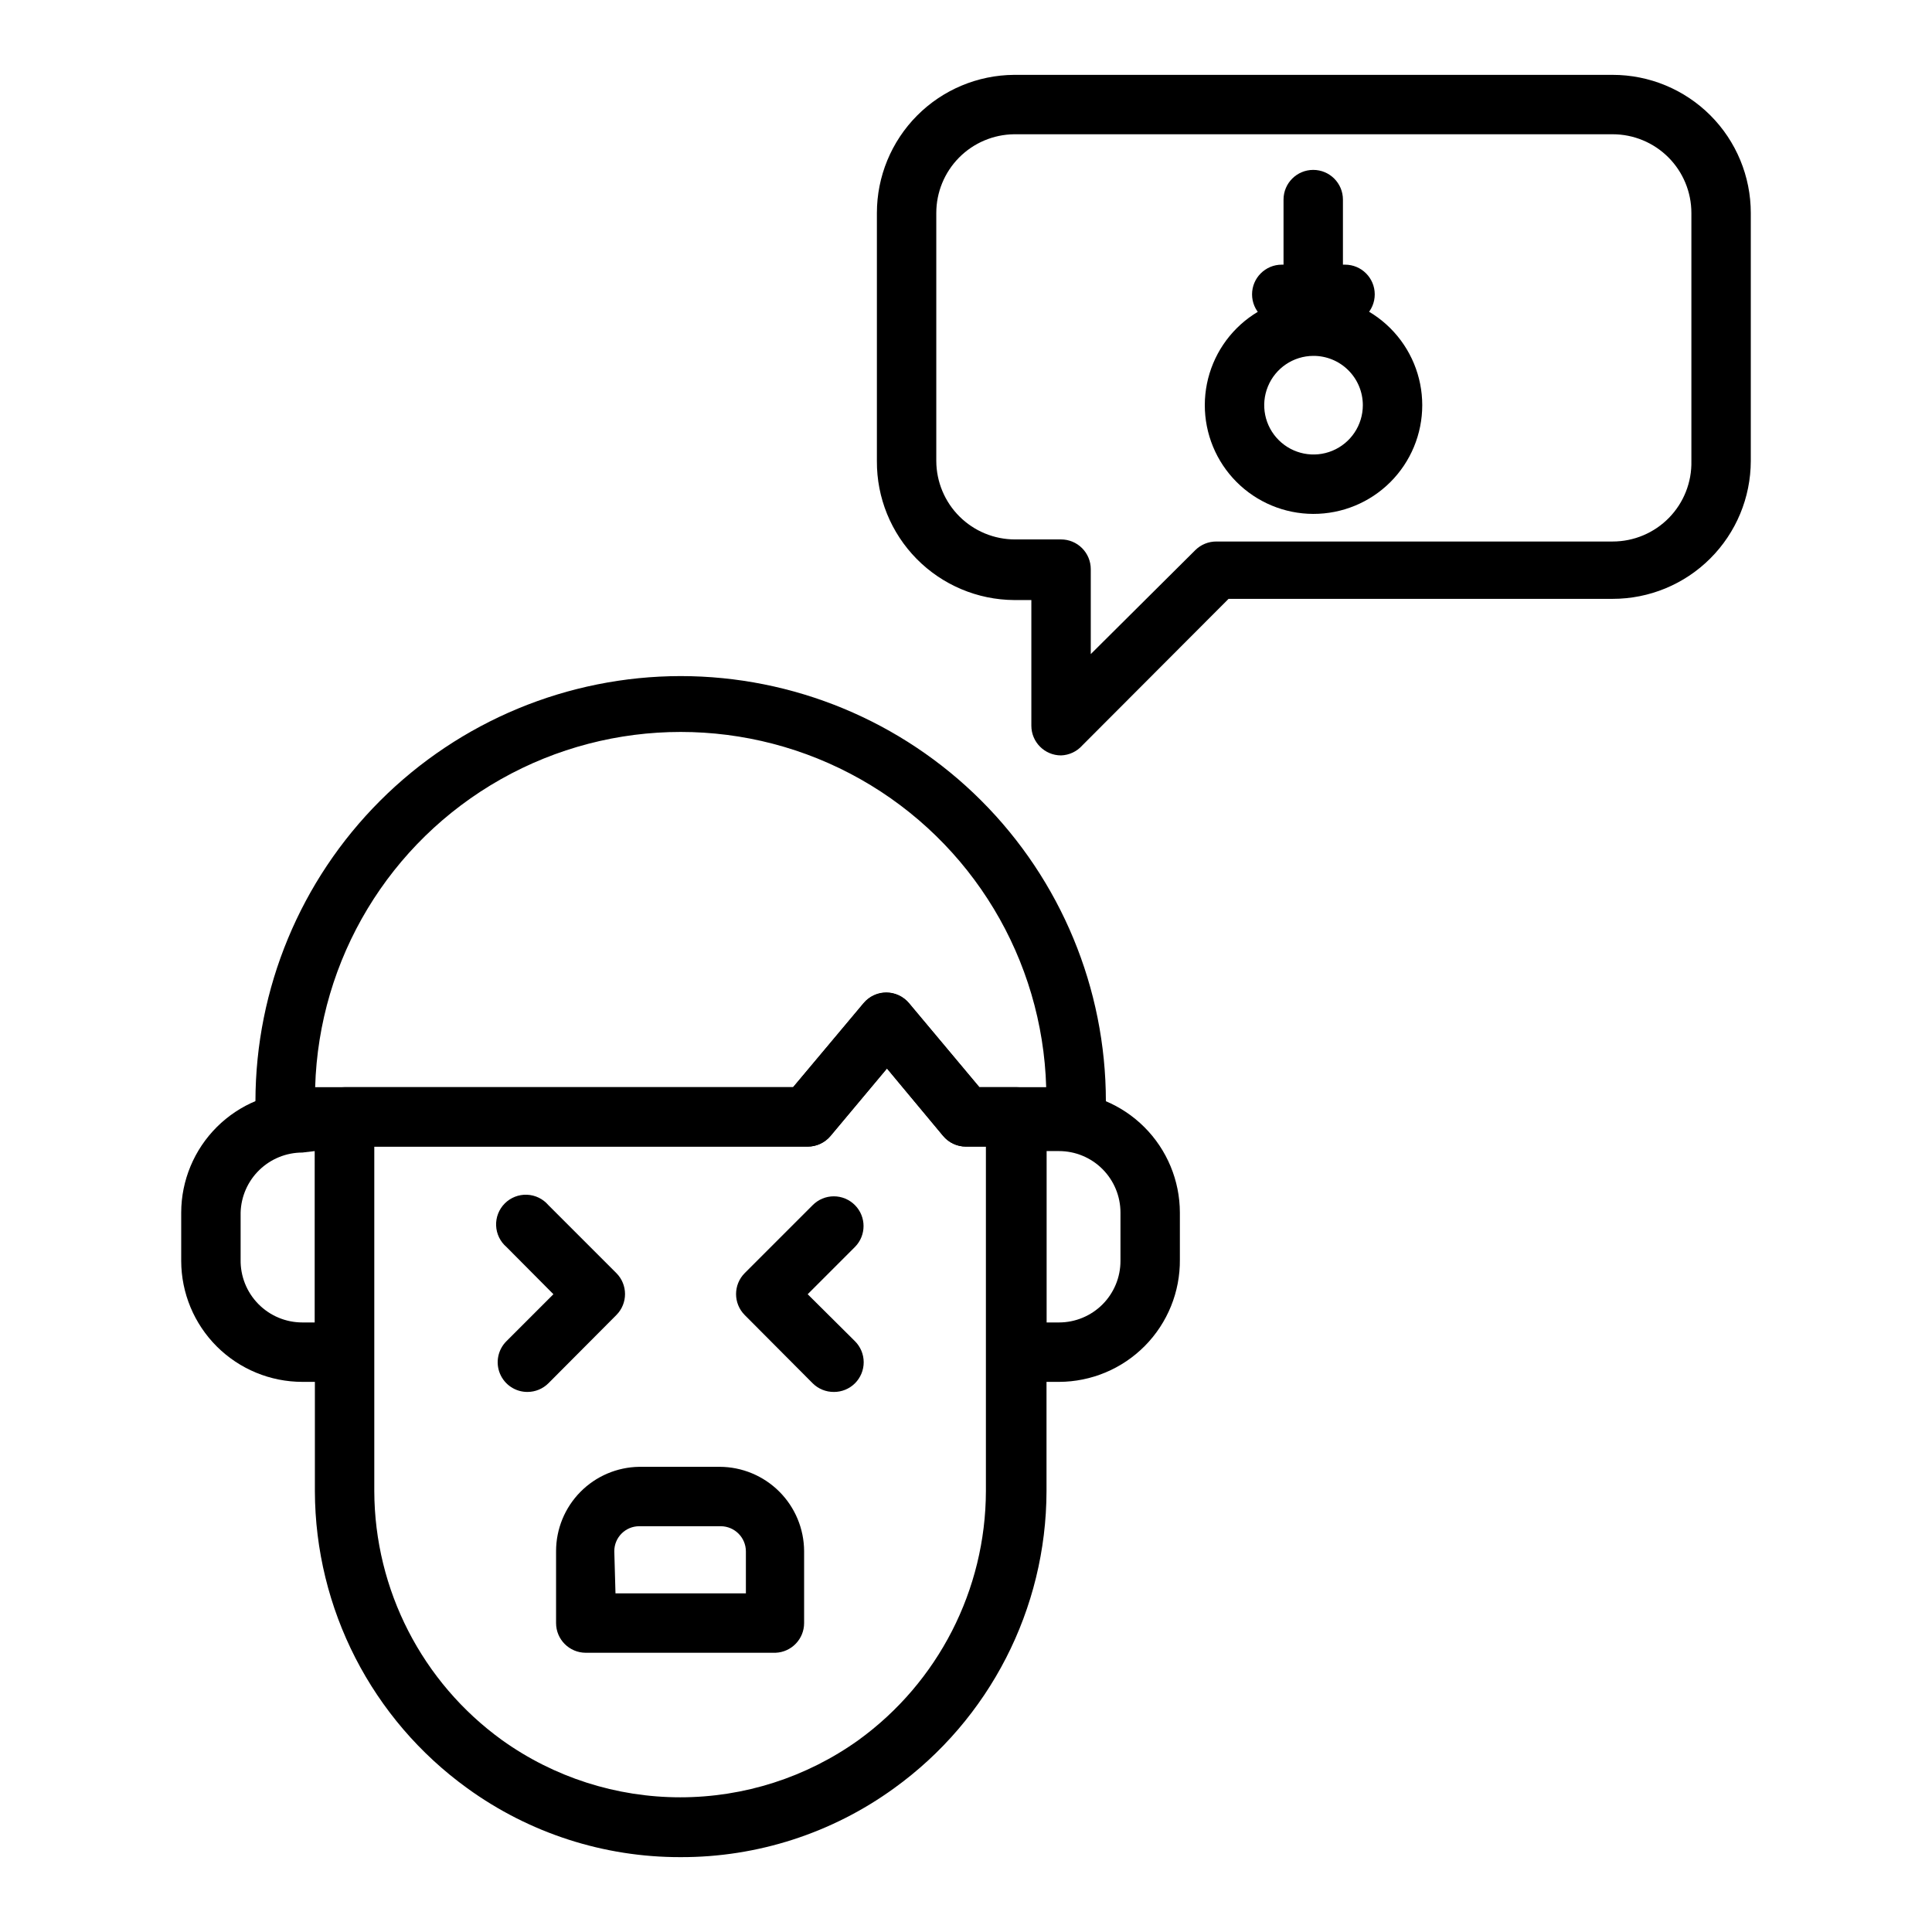 <?xml version="1.0" encoding="UTF-8"?>
<!-- Uploaded to: ICON Repo, www.iconrepo.com, Generator: ICON Repo Mixer Tools -->
<svg fill="#000000" width="800px" height="800px" version="1.1" viewBox="144 144 512 512" xmlns="http://www.w3.org/2000/svg">
 <g>
  <path d="m232.01 510.21h-7.871c-8.504 0-16.66-3.375-22.684-9.379-6.019-6.008-9.414-14.156-9.434-22.66v-12.832c0.02-8.504 3.414-16.652 9.434-22.66 6.023-6.004 14.18-9.379 22.684-9.379h7.871c5.258 0.008 9.816 3.625 11.023 8.738 0.039 0.551 0.039 1.102 0 1.652v55.812c0.113 0.703 0.113 1.422 0 2.125-1.266 5.055-5.812 8.594-11.023 8.582zm-7.871-60.773c-4.262 0-8.355 1.66-11.414 4.629s-4.836 7.012-4.957 11.273v12.438c-0.086 4.398 1.602 8.645 4.68 11.781 3.082 3.141 7.293 4.91 11.691 4.906h3.305l0.004-45.418z"/>
  <path d="m424.64 510.21h-7.871c-4.559-0.008-8.688-2.688-10.547-6.848-0.414-1-0.629-2.07-0.633-3.148v-56.918c0.004-1.078 0.219-2.148 0.633-3.148 1.859-4.16 5.988-6.84 10.547-6.848h7.871c8.492 0.02 16.629 3.402 22.633 9.406 6.004 6.004 9.387 14.141 9.406 22.633v12.438c0.086 8.559-3.25 16.797-9.266 22.887s-14.211 9.527-22.773 9.547zm-3.305-15.742h3.305v-0.004c4.324 0 8.469-1.715 11.523-4.769 3.055-3.059 4.773-7.203 4.773-11.523v-12.832c0-4.32-1.719-8.465-4.773-11.523-3.055-3.055-7.199-4.769-11.523-4.769h-3.305z"/>
  <path d="m364.97 512.88c-2.094 0.012-4.106-0.809-5.59-2.281l-18.027-18.105c-3.051-3.07-3.051-8.031 0-11.102l18.027-18.027c1.477-1.488 3.488-2.328 5.59-2.328 2.098 0 4.109 0.84 5.59 2.328 3.051 3.07 3.051 8.031 0 11.102l-12.516 12.516 12.516 12.438c1.488 1.477 2.328 3.492 2.328 5.59 0 2.098-0.84 4.109-2.328 5.59-1.488 1.473-3.5 2.293-5.59 2.281z"/>
  <path d="m283.81 512.88c-3.199 0.02-6.09-1.898-7.316-4.852-1.227-2.953-0.543-6.356 1.727-8.609l12.438-12.438-12.438-12.516c-1.668-1.426-2.66-3.484-2.746-5.676-0.086-2.191 0.75-4.32 2.301-5.871 1.551-1.551 3.676-2.383 5.867-2.301 2.195 0.086 4.25 1.082 5.676 2.746l18.027 18.027c3.055 3.07 3.055 8.031 0 11.102l-18.027 18.105c-1.465 1.453-3.445 2.273-5.508 2.281z"/>
  <path d="m324.35 636.16c-20.297 0.047-40.09-6.348-56.52-18.266-25.285-18.266-40.297-47.527-40.383-78.719v-99.188c0-4.348 3.523-7.871 7.871-7.871h118.87l18.734-22.277c1.496-1.75 3.684-2.758 5.984-2.758 2.301 0 4.484 1.008 5.981 2.758l18.656 22.277h9.922c2.086 0 4.09 0.828 5.566 2.305 1.477 1.477 2.305 3.481 2.305 5.566v99.188c-0.062 31.195-15.082 60.473-40.383 78.719-16.457 11.93-36.277 18.324-56.602 18.266zm-81.16-188.3v91.316c0.082 26.137 12.664 50.656 33.852 65.969 13.773 9.859 30.289 15.16 47.23 15.16 16.941 0 33.457-5.301 47.23-15.16 21.156-15.328 33.707-39.844 33.773-65.969v-91.316h-5.273c-2.344 0.004-4.566-1.035-6.062-2.832l-14.879-17.871-14.957 17.871c-1.496 1.797-3.719 2.836-6.062 2.832z"/>
  <path d="m429.2 447.86h-29.203c-2.344 0.004-4.566-1.035-6.062-2.832l-14.879-17.871-14.957 17.871c-1.496 1.797-3.719 2.836-6.062 2.832h-138.47c-4.348 0-7.871-3.523-7.871-7.871v-4.172c0.043-29.863 11.922-58.492 33.039-79.609 21.117-21.117 49.746-32.996 79.609-33.039 29.883 0 58.547 11.867 79.684 32.988 21.137 21.125 33.023 49.777 33.043 79.66v4.172c0 2.09-0.828 4.09-2.305 5.566-1.477 1.477-3.477 2.305-5.566 2.305zm-25.664-15.742h17.715c-0.969-33.949-19.641-64.914-49.215-81.617-29.57-16.703-65.73-16.703-95.305 0s-48.242 47.668-49.211 81.617h126.66l18.656-22.277c1.5-1.801 3.719-2.84 6.062-2.836 2.312 0.02 4.5 1.055 5.981 2.836z"/>
  <path d="m349.54 582h-50.301c-4.348 0-7.875-3.523-7.875-7.871v-19.051c0-5.875 2.312-11.516 6.438-15.699s9.73-6.574 15.605-6.656h21.332c5.926 0.02 11.598 2.383 15.785 6.57 4.191 4.188 6.551 9.863 6.574 15.785v19.051c0 4.227-3.336 7.703-7.559 7.871zm-42.43-15.742h34.559v-11.18c-0.043-3.637-2.981-6.57-6.613-6.613h-21.648c-3.652 0-6.613 2.961-6.613 6.613z"/>
  <path d="m425.19 344.19c-4.348 0-7.871-3.527-7.871-7.875v-33.297h-4.566c-9.707-0.062-18.992-3.981-25.812-10.887-6.82-6.91-10.617-16.246-10.555-25.953v-65.734c0-9.668 3.824-18.941 10.637-25.801 6.812-6.856 16.062-10.742 25.73-10.805h158.62c9.711 0 19.02 3.859 25.887 10.723 6.863 6.867 10.719 16.176 10.719 25.883v65.734c-0.02 9.691-3.887 18.984-10.75 25.832-6.859 6.848-16.16 10.691-25.855 10.691h-101.79l-38.809 38.887v0.004c-1.434 1.586-3.449 2.527-5.59 2.598zm-12.438-164.61c-5.492 0.062-10.734 2.289-14.598 6.191-3.859 3.906-6.027 9.176-6.027 14.668v65.734c0.023 5.516 2.231 10.805 6.141 14.699s9.203 6.082 14.723 6.082h12.199c2.09 0 4.09 0.828 5.566 2.305 1.477 1.477 2.309 3.481 2.309 5.566v22.516l27.707-27.555c1.488-1.473 3.496-2.293 5.59-2.281h105.01c5.617 0 10.996-2.262 14.922-6.277s6.066-9.441 5.941-15.055v-65.734c0-5.531-2.199-10.836-6.109-14.75-3.914-3.91-9.219-6.109-14.754-6.109z"/>
  <path d="m492.02 280.19c-7.637-0.023-14.953-3.074-20.34-8.484-5.391-5.414-8.406-12.742-8.395-20.379 0.016-7.637 3.059-14.957 8.469-20.352 5.406-5.391 12.734-8.418 20.371-8.41 7.637 0.008 14.957 3.047 20.355 8.449 5.394 5.402 8.43 12.727 8.43 20.363 0 7.656-3.047 14.996-8.469 20.402-5.418 5.402-12.77 8.43-20.422 8.41zm0-41.879c-5.277 0.031-10.02 3.234-12.016 8.121-2 4.883-0.863 10.492 2.883 14.211 3.742 3.723 9.355 4.828 14.23 2.801 4.871-2.027 8.047-6.789 8.047-12.066 0-3.481-1.387-6.816-3.856-9.27-2.465-2.453-5.812-3.82-9.289-3.797z"/>
  <path d="m492.02 229.88c-4.348 0-7.871-3.523-7.871-7.871v-25.113c0-4.348 3.523-7.871 7.871-7.871 4.348 0 7.871 3.523 7.871 7.871v25.113c0 2.09-0.828 4.09-2.305 5.566-1.477 1.477-3.481 2.305-5.566 2.305z"/>
  <path d="m500.45 229.88h-16.766c-4.348 0-7.875-3.523-7.875-7.871 0-4.348 3.527-7.871 7.875-7.871h16.766c4.348 0 7.871 3.523 7.871 7.871 0 4.348-3.523 7.871-7.871 7.871z"/>
 </g>
</svg>